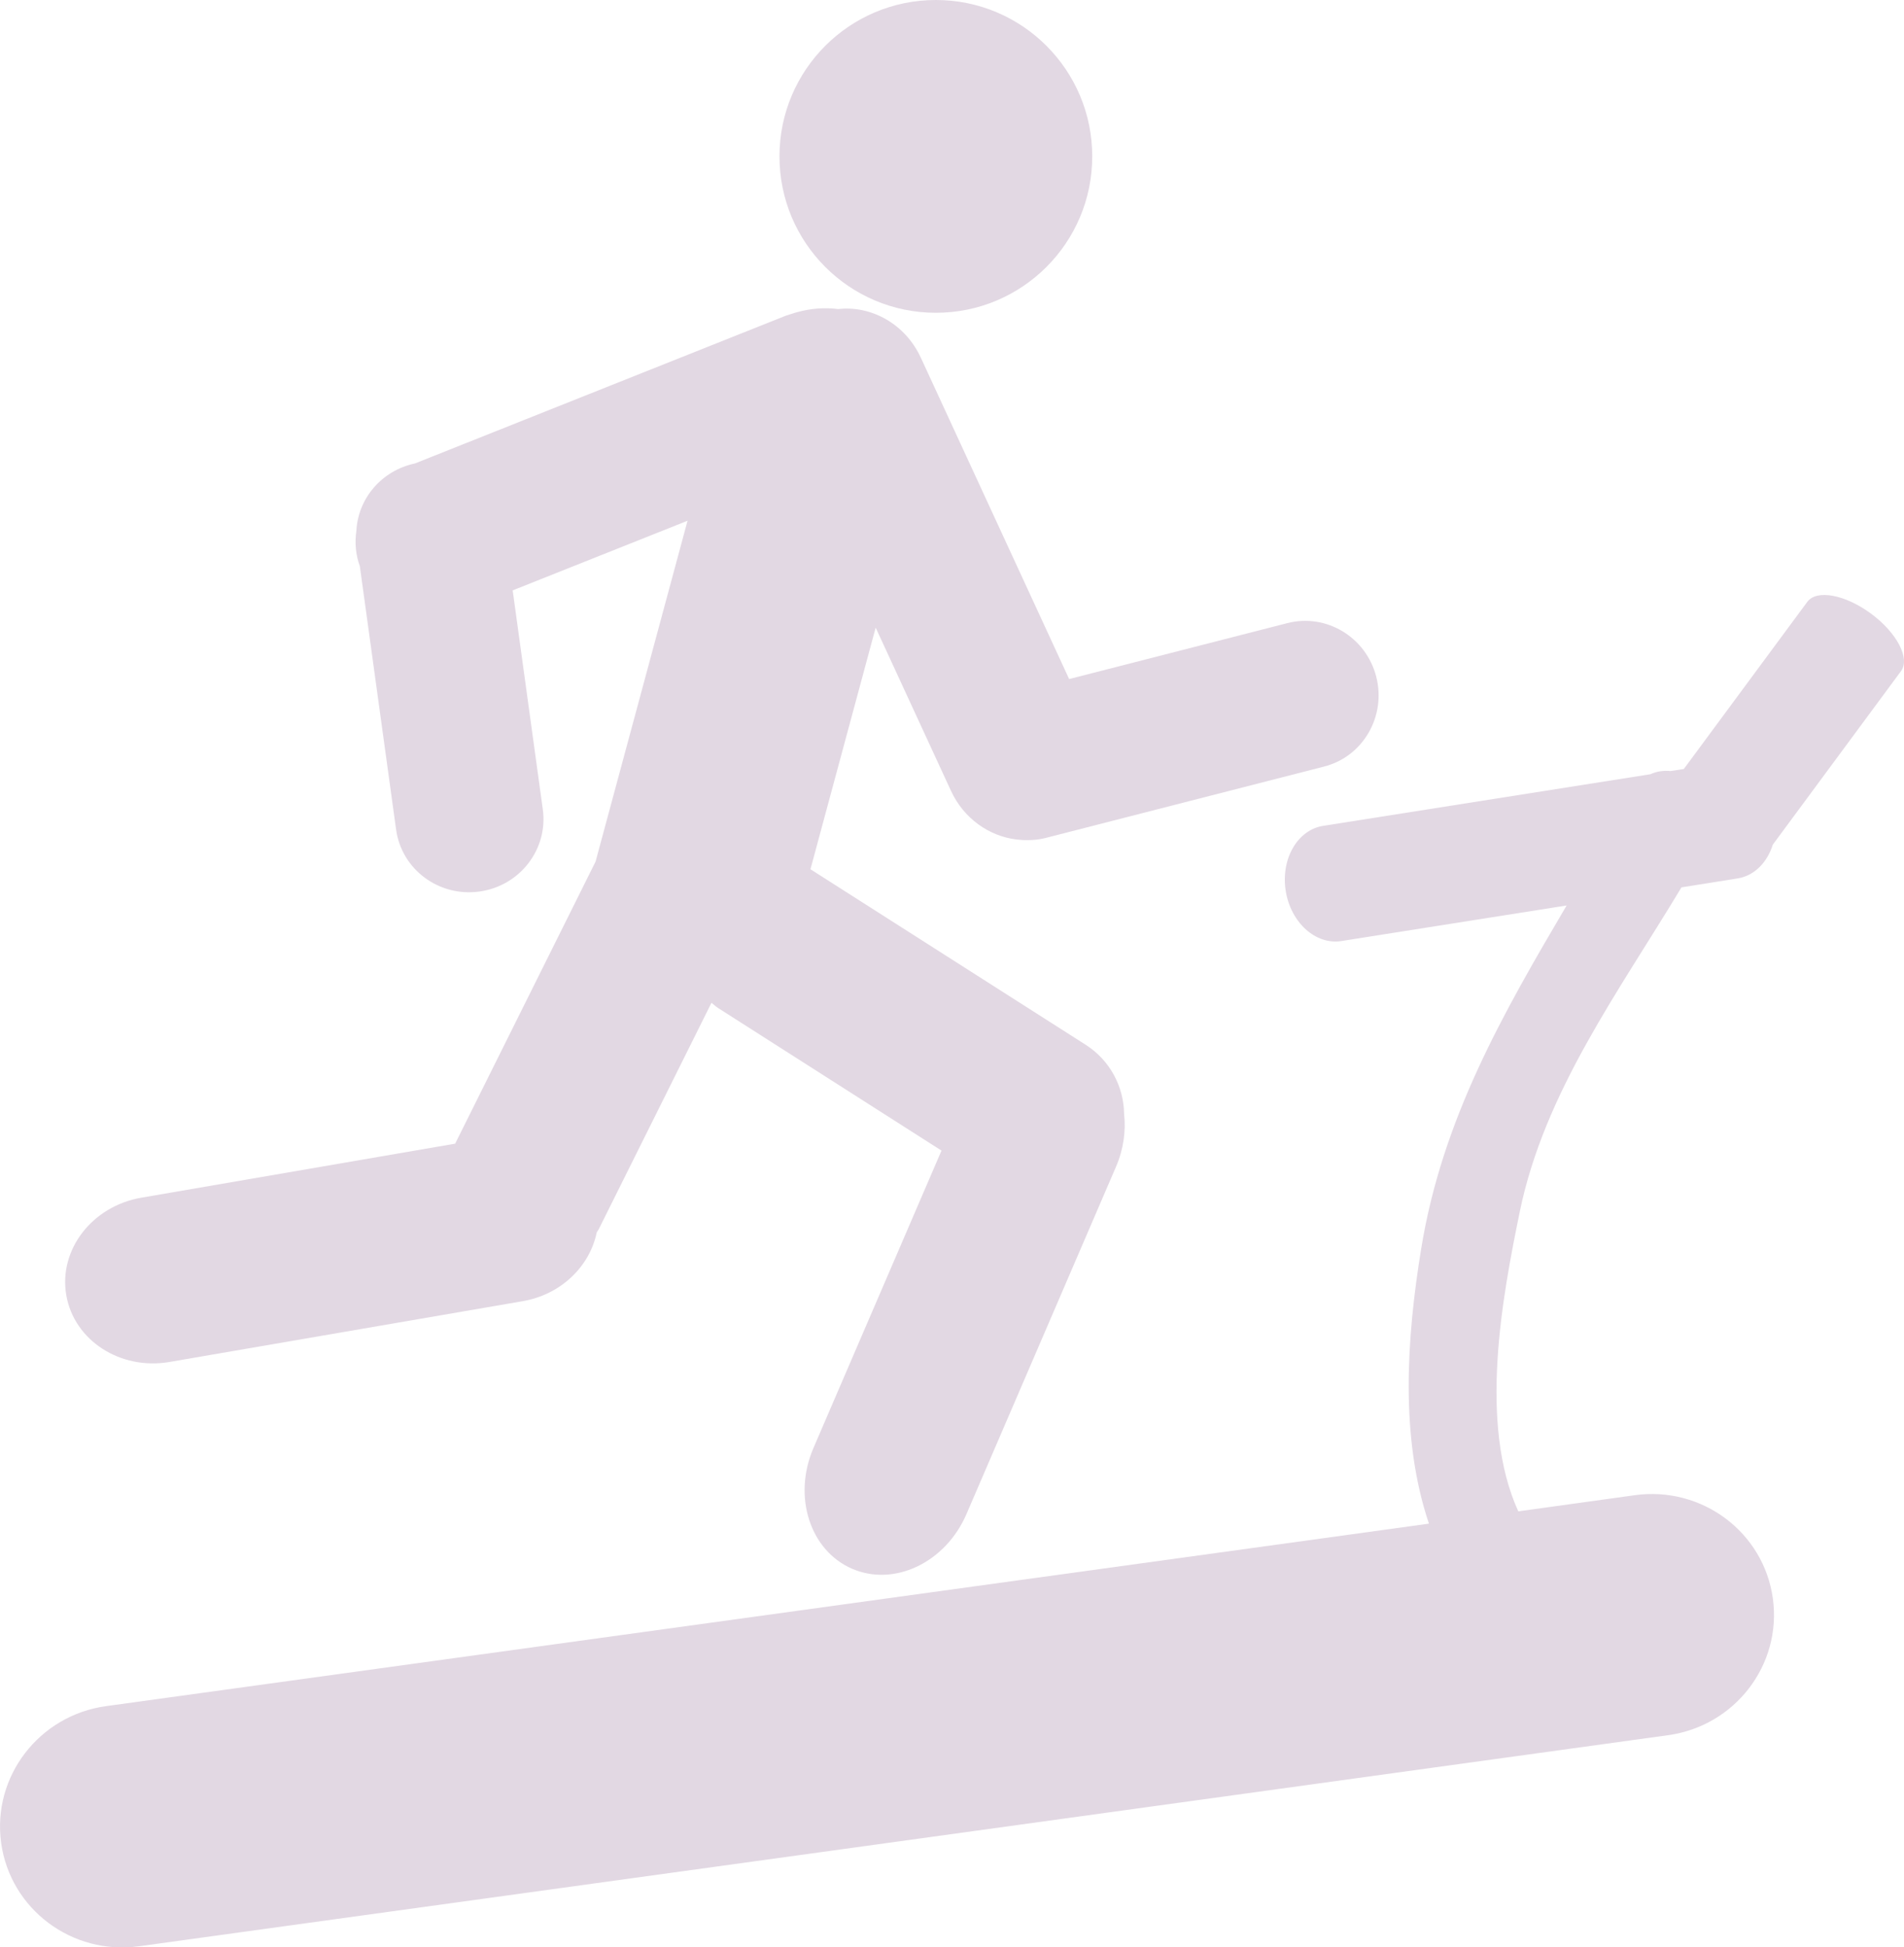 <?xml version="1.0" encoding="UTF-8"?>
<svg xmlns="http://www.w3.org/2000/svg" xmlns:xlink="http://www.w3.org/1999/xlink" x="0px" y="0px" width="39.623px" height="40.518px" viewBox="0 0 39.623 40.518" xml:space="preserve">
<path fill="#E2D8E3" d="M19.476,6.508c1.797,0,3.254-1.457,3.254-3.254S21.273,0,19.476,0c-1.798,0-3.255,1.457-3.255,3.254  S17.678,6.508,19.476,6.508"></path>
<path fill="#E2D8E3" d="M3.528,28.338l7.345-1.264c0.805-0.137,1.402-0.729,1.545-1.432c0.013-0.023,0.029-0.041,0.041-0.064  l2.347-4.713c0.044,0.033,0.083,0.072,0.131,0.104l4.656,2.971l-2.665,6.189c-0.434,1.008-0.073,2.133,0.806,2.512  c0.88,0.379,1.945-0.131,2.379-1.139l3.112-7.227c0.157-0.365,0.207-0.744,0.168-1.098c-0.008-0.564-0.289-1.113-0.8-1.439  l-5.727-3.652l1.357-5.027l1.567,3.395c0.268,0.58,0.796,0.943,1.358,1.012c0.006,0,0.012,0,0.017,0.002  c0.075,0.008,0.147,0.014,0.223,0.012c0.121,0,0.242-0.012,0.364-0.043l5.805-1.488c0.809-0.207,1.294-1.045,1.083-1.869  c-0.212-0.824-1.039-1.322-1.849-1.115l-4.542,1.164l-3.086-6.686c-0.325-0.705-1.033-1.09-1.719-1.012  c-0.291-0.037-0.578-0.012-0.85,0.063C16.567,6.5,16.54,6.51,16.512,6.518c-0.021,0.006-0.042,0.012-0.063,0.02  c-0.032,0.012-0.065,0.02-0.097,0.031L8.635,9.643c-0.688,0.145-1.185,0.725-1.219,1.404c-0.035,0.242-0.016,0.492,0.072,0.732  l0.755,5.482c0.114,0.828,0.89,1.406,1.733,1.289c0.843-0.115,1.434-0.881,1.32-1.709l-0.627-4.557l3.639-1.449l-1.914,7.092  l-2.922,5.869L2.941,24.92c-1.025,0.176-1.724,1.084-1.562,2.027S2.503,28.514,3.528,28.338"></path>
<path fill="#E2D8E3" d="M34.992,18.463l1.168-0.186c0.35-0.055,0.617-0.334,0.733-0.703l2.668-3.611  c0.194-0.262-0.085-0.797-0.624-1.195s-1.132-0.508-1.326-0.246L35.041,16l-0.274,0.043c-0.144-0.014-0.288,0.004-0.421,0.066  l-6.809,1.074c-0.537,0.084-0.885,0.689-0.781,1.352c0.105,0.66,0.623,1.129,1.158,1.045l4.688-0.74  c-1.324,2.25-2.587,4.436-3.027,7.145c-0.302,1.855-0.444,3.918,0.162,5.717l-27.53,3.797c-1.396,0.193-2.373,1.467-2.183,2.846  c0.19,1.379,1.476,2.342,2.871,2.15l31.816-4.391c1.396-0.191,2.373-1.465,2.183-2.844c-0.19-1.381-1.476-2.342-2.871-2.15  l-2.427,0.336c-0.83-1.824-0.335-4.451,0.031-6.234C32.141,22.715,33.693,20.625,34.992,18.463"></path>
</svg>
